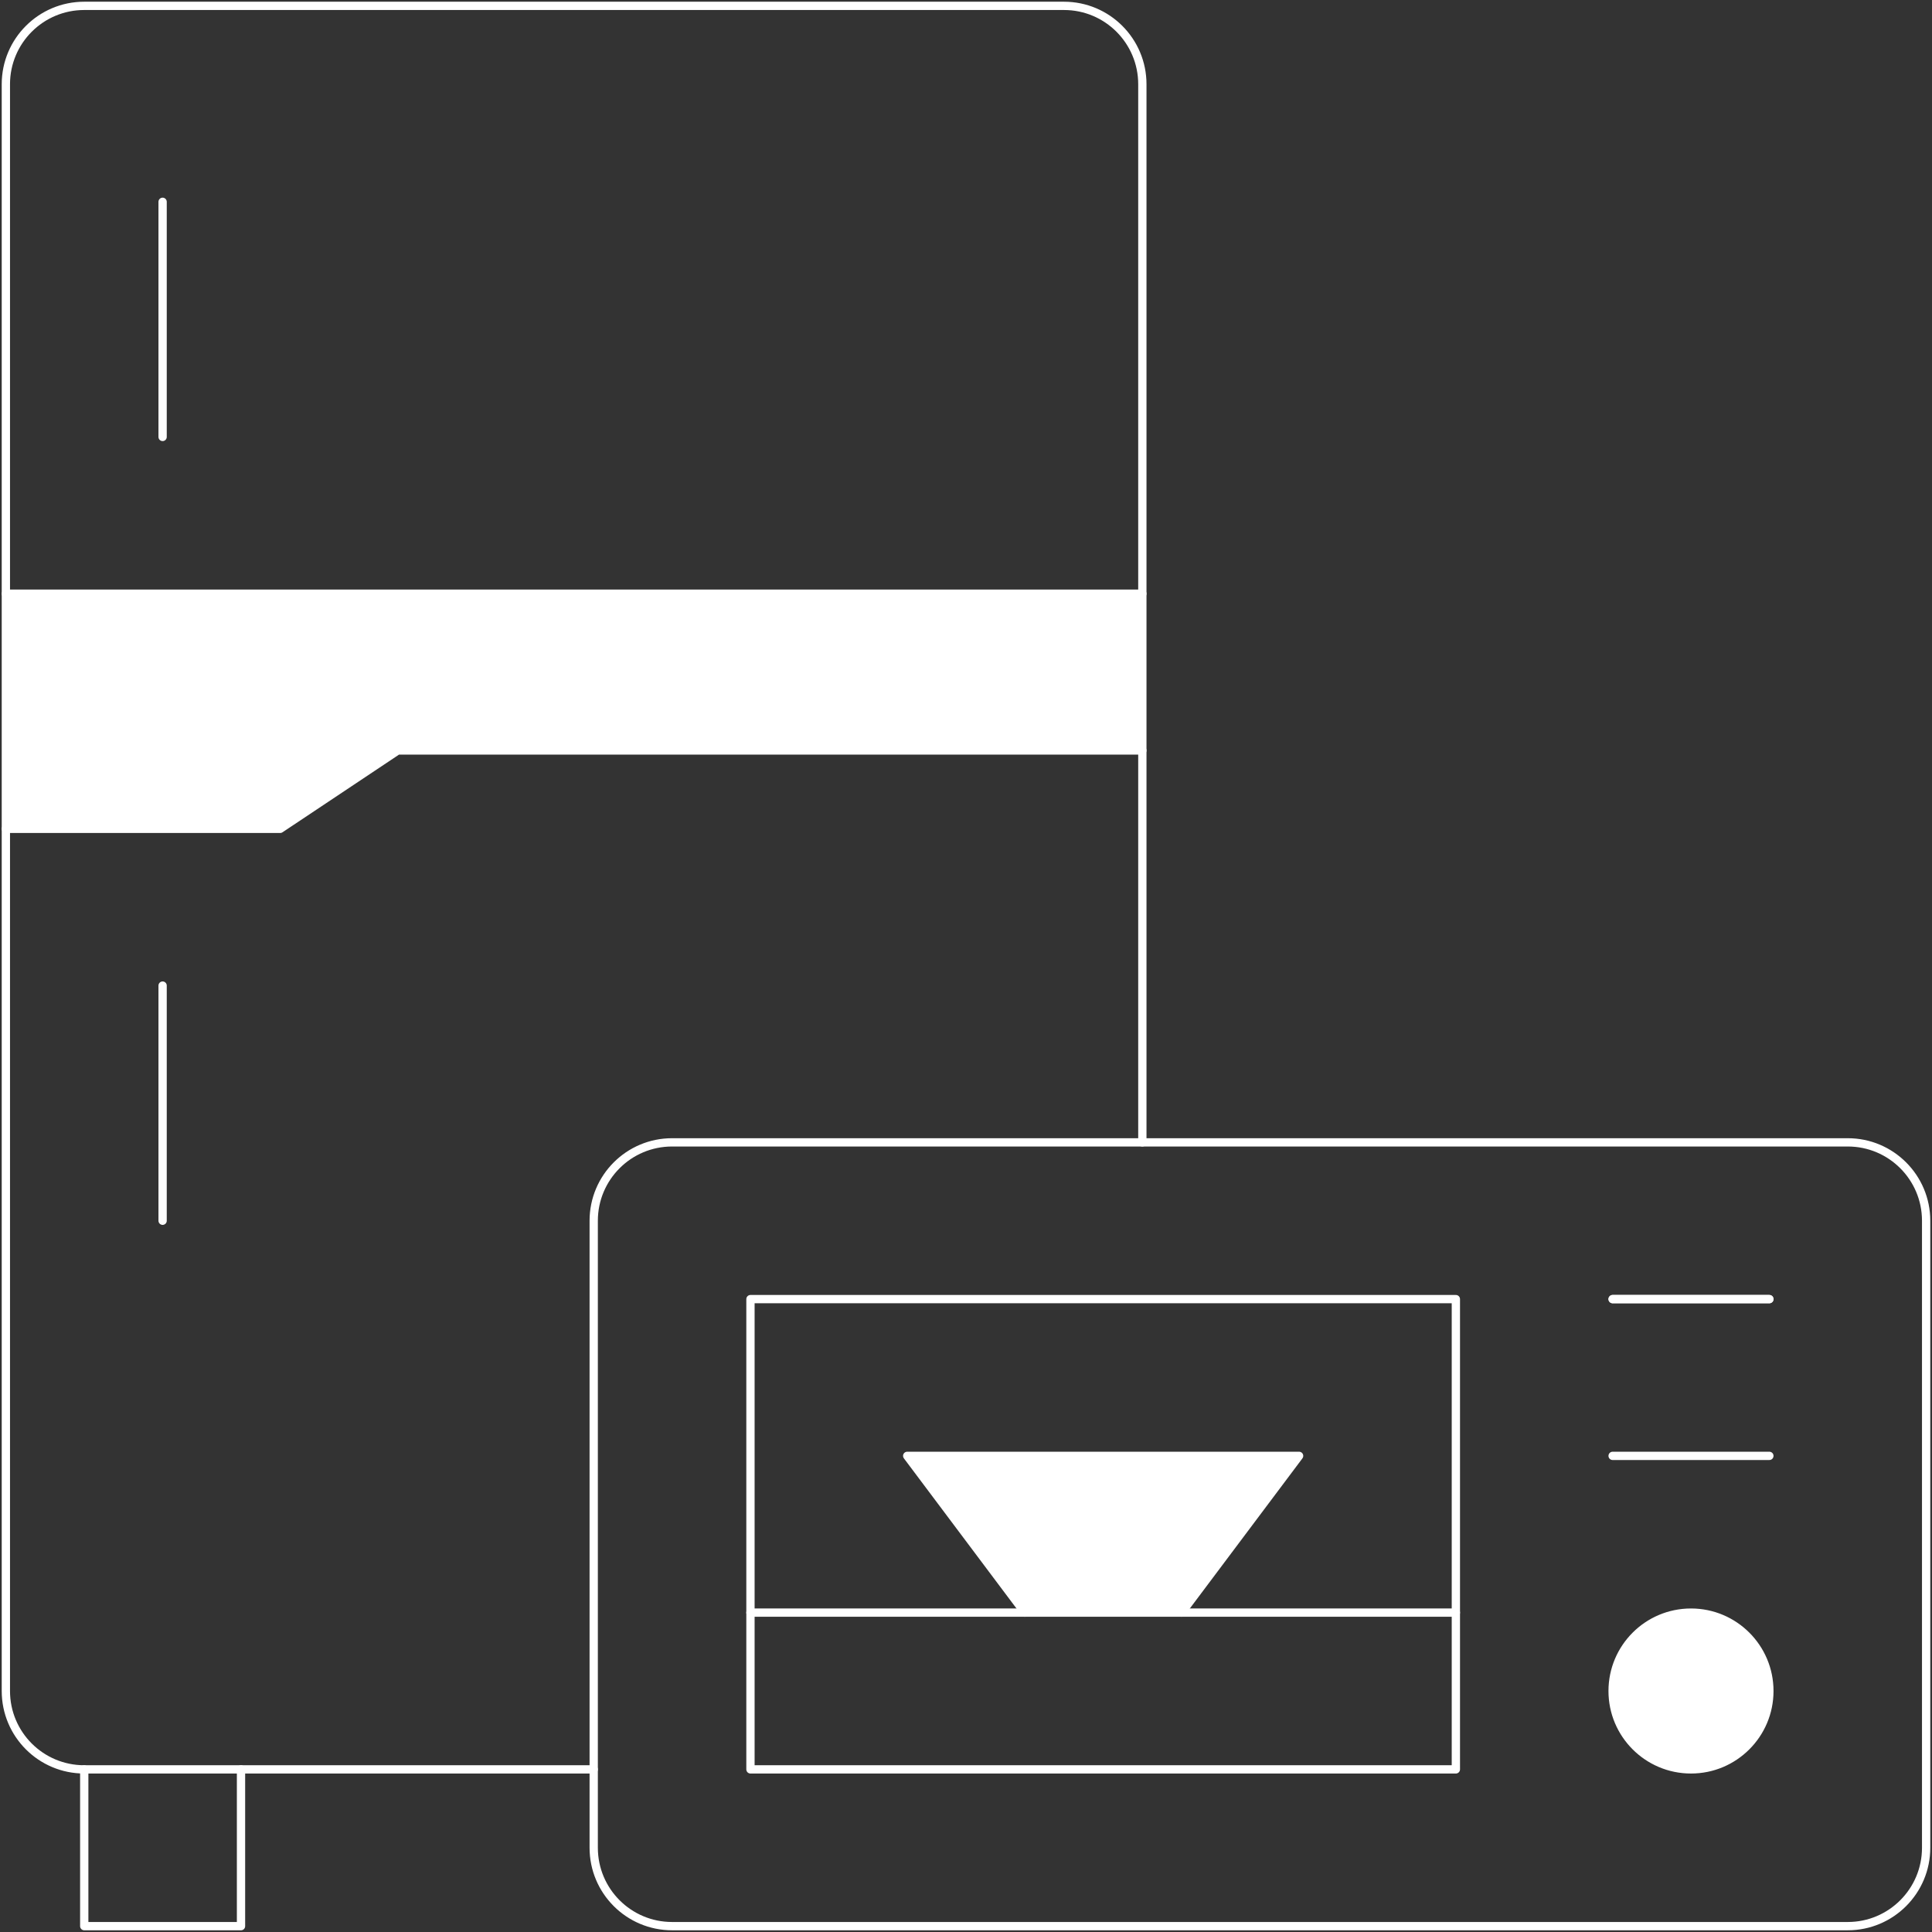 <svg width="233" height="233" viewBox="0 0 233 233" fill="none" xmlns="http://www.w3.org/2000/svg">
<rect x="0" y="0" width="233" height="233" fill="#333333" stroke="none"/>
<path d="M0.707 71.783H137.682V90.454L48.013 90.611L34.006 100.025H0.707V71.783Z" fill="white"/>
<path d="M71.601 213.388H10.159C4.937 213.388 0.707 209.158 0.707 203.935V10.16C0.707 4.937 4.937 0.707 10.159 0.707H128.316C133.538 0.707 137.768 4.937 137.768 10.16V137.768" stroke="white" stroke-miterlimit="10" stroke-linecap="round" stroke-linejoin="round"/>
<path d="M0.707 71.601H137.768" stroke="white" stroke-miterlimit="10" stroke-linecap="round" stroke-linejoin="round"/>
<path d="M0.707 99.959H33.791L47.969 90.506H137.768" stroke="white" stroke-miterlimit="10" stroke-linecap="round" stroke-linejoin="round"/>
<path d="M19.611 24.338V52.695" stroke="white" stroke-miterlimit="10" stroke-linecap="round" stroke-linejoin="round"/>
<path d="M19.611 118.863V147.221" stroke="white" stroke-miterlimit="10" stroke-linecap="round" stroke-linejoin="round"/>
<path d="M29.066 213.388V232.293H10.16V213.388" stroke="white" stroke-miterlimit="10" stroke-linecap="round" stroke-linejoin="round"/>
<path d="M222.841 232.293H81.054C75.833 232.293 71.602 228.062 71.602 222.841V147.221C71.602 142 75.834 137.769 81.054 137.769H222.841C228.062 137.769 232.293 142 232.293 147.221V222.841C232.293 228.062 228.062 232.293 222.841 232.293Z" stroke="white" stroke-miterlimit="10" stroke-linecap="round" stroke-linejoin="round"/>
<path d="M175.578 156.674H90.506V213.388H175.578V156.674Z" stroke="white" stroke-miterlimit="10" stroke-linecap="round" stroke-linejoin="round"/>
<path d="M123.589 194.483L109.41 175.578H156.673L142.494 194.483" fill="white"/>
<path d="M123.589 194.483L109.41 175.578H156.673L142.494 194.483" stroke="white" stroke-miterlimit="10" stroke-linecap="round" stroke-linejoin="round"/>
<path d="M90.506 194.483H175.578" stroke="white" stroke-miterlimit="10" stroke-linecap="round" stroke-linejoin="round"/>
<path d="M213.387 203.936C213.387 209.156 209.155 213.388 203.935 213.388C198.714 213.388 194.482 209.156 194.482 203.936C194.482 198.715 198.714 194.483 203.935 194.483C209.155 194.483 213.387 198.715 213.387 203.936Z" fill="white" stroke="white" stroke-miterlimit="10" stroke-linecap="round" stroke-linejoin="round"/>
<path d="M194.482 175.578H213.387" stroke="white" stroke-miterlimit="10" stroke-linecap="round" stroke-linejoin="round"/>
<path d="M194.482 156.674H213.387" stroke="white" stroke-miterlimit="10" stroke-linecap="round" stroke-linejoin="round"/>
<path d="M194.482 156.674H213.387" stroke="white" stroke-miterlimit="10" stroke-linecap="round" stroke-linejoin="round"/>
</svg>

